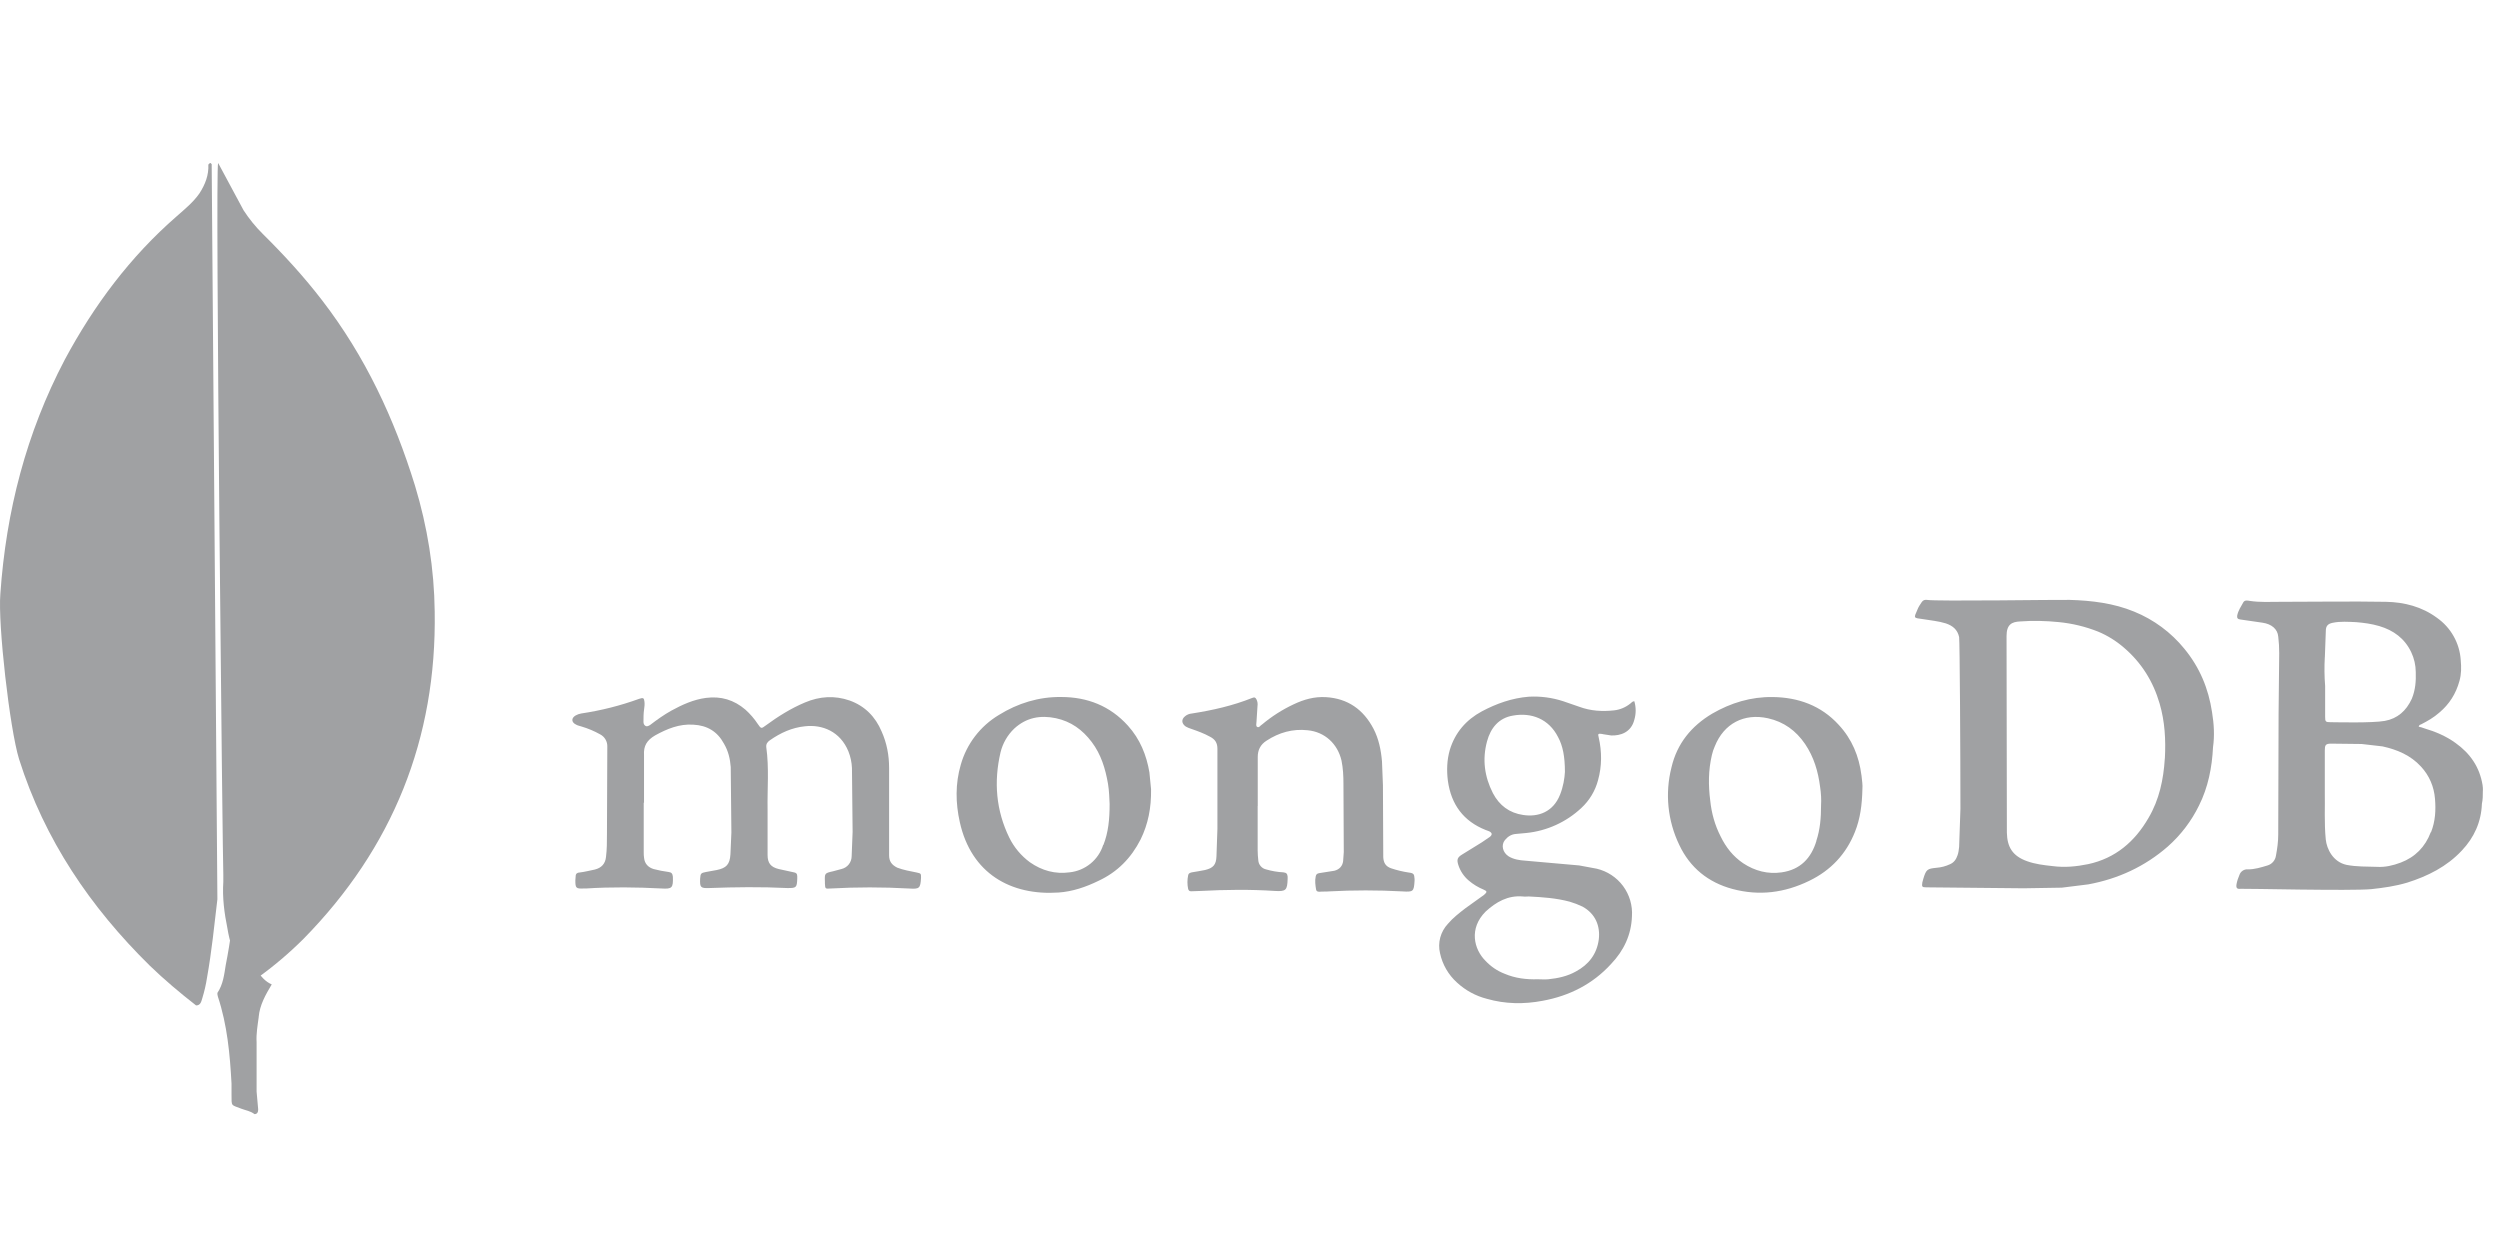 <svg width="92" height="46" viewBox="0 0 92 46" fill="none" xmlns="http://www.w3.org/2000/svg">
<path d="M8.029 6L8.963 7.738C9.166 8.051 9.402 8.342 9.668 8.606C10.45 9.38 11.194 10.191 11.86 11.06C13.442 13.118 14.51 15.402 15.273 17.876C15.73 19.387 15.979 20.935 15.997 22.501C16.074 27.183 14.453 31.204 11.173 34.546C10.642 35.076 10.068 35.562 9.457 36C9.132 36 8.981 35.746 8.847 35.528C8.59 35.104 8.446 34.64 8.37 34.169C8.255 33.603 8.179 33.036 8.218 32.45V32.186C8.199 32.129 7.913 6.133 8.027 6.001L8.029 6Z" fill="#A0A1A3"/>
<path d="M7.782 6.038C7.743 5.96 7.704 6.019 7.667 6.057C7.686 6.442 7.552 6.788 7.34 7.116C7.111 7.444 6.804 7.693 6.498 7.963C4.795 9.445 3.457 11.234 2.384 13.235C0.968 15.93 0.223 18.816 0.013 21.857C-0.081 22.954 0.357 26.822 0.702 27.937C1.639 30.901 3.323 33.383 5.514 35.538C6.05 36.056 6.624 36.539 7.216 37C7.388 37 7.408 36.846 7.446 36.73C7.521 36.485 7.579 36.234 7.618 35.98C7.79 35.018 7.886 34.055 8 33.093L7.79 6.038H7.782Z" fill="#A0A1A3"/>
<path d="M9.519 37.43C9.558 36.976 9.778 36.601 10 36.226C9.769 36.129 9.596 35.93 9.461 35.712C9.345 35.514 9.25 35.269 9.173 35.061C8.903 34.232 8.845 33.363 8.769 32.514V32C8.674 32.08 8.653 32.75 8.653 32.849C8.595 33.757 8.48 34.646 8.307 35.514C8.25 35.868 8.212 36.224 8 36.54C8 36.58 8 36.62 8.019 36.678C8.364 37.724 8.461 38.79 8.52 39.876V40.27C8.52 40.744 8.501 40.645 8.885 40.802C9.039 40.862 9.213 40.882 9.366 41C9.482 41 9.501 40.903 9.501 40.823L9.443 40.171V38.354C9.424 38.039 9.482 37.722 9.521 37.426L9.519 37.43Z" fill="#A0A1A3"/>
<path d="M23.689 29.535V31.357C23.687 31.43 23.692 31.502 23.702 31.573C23.725 31.789 23.858 31.921 24.053 31.981C24.234 32.029 24.419 32.065 24.605 32.089C24.713 32.102 24.749 32.149 24.762 32.265C24.774 32.673 24.738 32.721 24.342 32.696C23.419 32.648 22.495 32.637 21.572 32.696H21.484C21.197 32.709 21.173 32.684 21.173 32.396C21.173 32.348 21.185 32.288 21.185 32.24C21.185 32.152 21.245 32.108 21.329 32.108C21.522 32.085 21.701 32.037 21.882 32.001C22.134 31.941 22.277 31.785 22.301 31.533C22.336 31.257 22.336 30.97 22.336 30.693L22.349 27.48C22.353 27.387 22.33 27.294 22.283 27.213C22.237 27.133 22.168 27.067 22.085 27.024C21.868 26.903 21.639 26.806 21.401 26.736C21.329 26.712 21.257 26.701 21.197 26.664C21.022 26.58 21.017 26.424 21.185 26.328C21.245 26.293 21.317 26.268 21.389 26.256C22.116 26.148 22.831 25.968 23.523 25.716C23.667 25.668 23.703 25.681 23.716 25.824C23.728 25.912 23.716 26.017 23.703 26.1C23.68 26.256 23.68 26.411 23.68 26.556C23.68 26.616 23.692 26.676 23.752 26.712C23.811 26.748 23.872 26.712 23.927 26.677C24.179 26.484 24.431 26.305 24.706 26.151C25.101 25.935 25.522 25.742 25.979 25.683C26.532 25.611 27.01 25.755 27.43 26.114C27.604 26.27 27.757 26.447 27.886 26.642C28.006 26.817 28.017 26.822 28.173 26.702C28.63 26.366 29.109 26.066 29.625 25.85C30.164 25.622 30.716 25.587 31.267 25.779C31.831 25.982 32.215 26.378 32.443 26.917C32.636 27.349 32.719 27.795 32.719 28.26V31.473C32.719 31.689 32.806 31.824 33.019 31.93C33.247 32.017 33.499 32.061 33.738 32.109C33.894 32.145 33.894 32.145 33.894 32.303C33.871 32.697 33.835 32.722 33.45 32.697C32.488 32.643 31.523 32.643 30.561 32.697C30.368 32.71 30.368 32.71 30.357 32.517V32.458C30.345 32.133 30.345 32.133 30.657 32.063L30.969 31.979C31.074 31.954 31.169 31.894 31.236 31.809C31.303 31.724 31.34 31.619 31.341 31.511L31.376 30.612L31.352 28.262C31.343 28.052 31.299 27.845 31.221 27.65C30.921 26.918 30.262 26.655 29.625 26.727C29.145 26.775 28.726 26.967 28.33 27.243C28.246 27.303 28.186 27.375 28.199 27.495C28.307 28.263 28.234 29.03 28.247 29.797V31.465C28.247 31.765 28.367 31.909 28.655 31.98L29.208 32.101C29.292 32.113 29.339 32.149 29.339 32.245V32.332C29.327 32.668 29.304 32.683 28.967 32.68C28.008 32.632 27.048 32.645 26.102 32.68C25.777 32.692 25.751 32.656 25.765 32.329C25.778 32.136 25.801 32.125 25.981 32.089L26.376 32.017C26.727 31.945 26.856 31.814 26.88 31.442L26.915 30.638L26.891 28.227C26.868 27.927 26.803 27.64 26.64 27.364C26.4 26.92 26.025 26.693 25.512 26.668C24.996 26.633 24.541 26.824 24.108 27.063C23.808 27.239 23.676 27.447 23.7 27.795V29.545L23.689 29.535ZM46.282 29.608V31.299C46.284 31.419 46.291 31.539 46.305 31.658C46.31 31.738 46.341 31.814 46.393 31.874C46.445 31.935 46.515 31.977 46.593 31.994C46.8 32.055 47.013 32.091 47.228 32.102C47.349 32.115 47.372 32.162 47.385 32.259V32.343C47.372 32.762 47.325 32.81 46.917 32.787C46.004 32.727 45.094 32.739 44.183 32.787L43.832 32.799C43.76 32.799 43.744 32.764 43.724 32.715C43.689 32.549 43.689 32.377 43.724 32.211C43.736 32.139 43.783 32.123 43.855 32.103C44.031 32.08 44.18 32.044 44.347 32.016C44.647 31.944 44.755 31.823 44.766 31.512L44.801 30.505V27.555C44.801 27.339 44.717 27.207 44.526 27.11C44.31 26.99 44.082 26.907 43.841 26.823C43.77 26.799 43.697 26.774 43.638 26.738C43.482 26.631 43.462 26.475 43.614 26.355C43.682 26.299 43.766 26.265 43.854 26.258C44.621 26.138 45.365 25.971 46.084 25.683C46.169 25.648 46.205 25.671 46.24 25.742C46.276 25.814 46.289 25.899 46.276 25.982L46.24 26.545C46.24 26.617 46.205 26.721 46.264 26.749C46.336 26.797 46.384 26.689 46.444 26.661C46.798 26.364 47.189 26.114 47.608 25.918C47.98 25.742 48.362 25.63 48.795 25.655C49.599 25.703 50.174 26.111 50.545 26.818C50.738 27.19 50.821 27.598 50.857 28.018L50.892 28.895L50.904 31.545C50.916 31.749 50.988 31.881 51.192 31.953C51.403 32.024 51.62 32.076 51.84 32.109C52.033 32.133 52.043 32.169 52.056 32.349V32.409C52.032 32.817 52.007 32.828 51.599 32.803C50.705 32.755 49.808 32.755 48.913 32.803C48.793 32.816 48.674 32.803 48.562 32.816C48.49 32.816 48.442 32.803 48.431 32.731C48.407 32.575 48.382 32.42 48.418 32.252C48.431 32.18 48.467 32.144 48.55 32.131L49.103 32.044C49.296 31.995 49.403 31.868 49.427 31.693L49.451 31.357L49.439 28.851C49.439 28.563 49.426 28.275 49.367 27.987C49.223 27.373 48.755 26.934 48.121 26.873C47.568 26.813 47.068 26.957 46.61 27.256C46.382 27.4 46.285 27.604 46.285 27.855V29.666C46.285 29.631 46.285 29.631 46.297 29.631L46.282 29.608Z" fill="#A0A1A3"/>
<path d="M81.404 26.213C81.273 25.338 80.948 24.559 80.385 23.875C79.894 23.271 79.258 22.801 78.538 22.508C77.783 22.197 76.978 22.1 76.163 22.076C75.827 22.064 71.247 22.136 70.911 22.076C70.826 22.064 70.767 22.089 70.718 22.16C70.658 22.248 70.597 22.34 70.561 22.436C70.417 22.761 70.417 22.736 70.765 22.784C71.053 22.832 71.328 22.855 71.605 22.94C71.856 23.024 72.036 23.168 72.096 23.443C72.12 23.575 72.144 27.796 72.144 29.763L72.096 31.167C72.084 31.275 72.072 31.383 72.036 31.478C71.988 31.622 71.905 31.742 71.761 31.803C71.603 31.878 71.432 31.922 71.257 31.935C70.933 31.97 70.885 31.983 70.777 32.343L70.742 32.474C70.718 32.63 70.73 32.654 70.886 32.654L74.471 32.689L75.875 32.666L76.847 32.545C77.95 32.342 78.933 31.886 79.772 31.155C80.251 30.731 80.643 30.218 80.923 29.644C81.26 28.972 81.403 28.24 81.439 27.497C81.499 27.078 81.475 26.646 81.404 26.214V26.213ZM79.665 27.916C79.617 28.684 79.462 29.427 79.066 30.098C78.562 30.974 77.843 31.585 76.847 31.8C76.416 31.888 75.984 31.932 75.531 31.872C75.207 31.837 74.896 31.8 74.596 31.692C74.056 31.499 73.864 31.166 73.853 30.64L73.841 23.409C73.841 22.977 74.034 22.883 74.344 22.869C74.812 22.834 75.292 22.846 75.76 22.893C76.257 22.941 76.746 23.059 77.211 23.244C77.556 23.388 77.876 23.587 78.159 23.832C78.806 24.385 79.238 25.078 79.475 25.894C79.668 26.554 79.703 27.225 79.668 27.896L79.665 27.916ZM91.371 29.092C91.371 29.02 91.371 28.96 91.358 28.888C91.25 28.228 90.902 27.725 90.363 27.341C90.016 27.089 89.62 26.922 89.212 26.802C89.14 26.778 89.08 26.753 89.008 26.742C89.021 26.682 89.057 26.67 89.093 26.658C89.332 26.537 89.56 26.406 89.764 26.226C90.136 25.914 90.378 25.53 90.507 25.062C90.579 24.811 90.579 24.559 90.555 24.294C90.536 23.985 90.447 23.685 90.295 23.415C90.144 23.145 89.933 22.913 89.68 22.735C89.127 22.327 88.48 22.16 87.809 22.147C86.514 22.124 85.207 22.147 83.913 22.147C83.541 22.147 83.17 22.171 82.785 22.112C82.713 22.1 82.61 22.077 82.557 22.16C82.469 22.317 82.364 22.472 82.329 22.652C82.317 22.736 82.341 22.784 82.437 22.796L83.264 22.916C83.589 22.964 83.817 23.144 83.84 23.432C83.864 23.631 83.875 23.831 83.875 24.031L83.852 26.273L83.839 30.71C83.839 30.973 83.804 31.226 83.755 31.489C83.743 31.573 83.707 31.651 83.652 31.715C83.597 31.779 83.525 31.825 83.444 31.849C83.204 31.921 82.976 31.993 82.724 31.993C82.657 31.986 82.589 32.003 82.533 32.04C82.476 32.077 82.434 32.132 82.412 32.196C82.364 32.304 82.325 32.424 82.305 32.532C82.281 32.676 82.317 32.725 82.461 32.708C82.569 32.695 86.526 32.792 87.269 32.72C87.713 32.672 88.147 32.612 88.588 32.48C89.343 32.241 90.04 31.893 90.591 31.305C91.047 30.825 91.31 30.249 91.334 29.578C91.369 29.422 91.369 29.266 91.369 29.098L91.371 29.092ZM85.555 24.178L85.59 23.219C85.59 23.039 85.662 22.956 85.842 22.919C86.129 22.859 86.417 22.884 86.705 22.895C86.993 22.919 87.268 22.955 87.556 23.039C88.083 23.195 88.492 23.495 88.732 23.998C88.841 24.227 88.898 24.476 88.9 24.73C88.912 25.066 88.887 25.39 88.756 25.712C88.552 26.157 88.229 26.444 87.761 26.529C87.292 26.613 85.962 26.577 85.758 26.577C85.578 26.577 85.565 26.553 85.565 26.373V25.244C85.537 24.893 85.533 24.54 85.553 24.188L85.555 24.178ZM89.451 30.629C89.247 31.169 88.875 31.542 88.348 31.743C88.06 31.851 87.772 31.919 87.47 31.9C87.098 31.887 86.727 31.9 86.356 31.828C85.852 31.72 85.624 31.24 85.588 30.892C85.528 30.281 85.564 29.657 85.553 29.201V27.618C85.553 27.425 85.577 27.366 85.781 27.366L86.909 27.379L87.676 27.467C88.216 27.587 88.707 27.791 89.092 28.21C89.403 28.546 89.572 28.953 89.608 29.397C89.643 29.817 89.62 30.224 89.464 30.62L89.451 30.629Z" fill="#A0A1A3"/>
<path d="M58.981 27.017L59.292 27.065C59.628 27.077 60.024 26.957 60.143 26.489C60.209 26.266 60.209 26.028 60.143 25.805C60.071 25.805 60.035 25.865 59.999 25.889C59.819 26.033 59.616 26.117 59.4 26.141C58.968 26.189 58.537 26.165 58.117 26.009L57.529 25.806C57.119 25.672 56.688 25.615 56.257 25.639C55.645 25.688 55.07 25.891 54.53 26.179C53.954 26.49 53.547 26.958 53.354 27.594C53.246 27.966 53.234 28.349 53.282 28.733C53.403 29.609 53.858 30.221 54.673 30.544C54.721 30.557 54.757 30.579 54.805 30.593C54.913 30.652 54.925 30.713 54.828 30.796L54.528 31L53.809 31.444C53.629 31.552 53.605 31.637 53.665 31.827C53.736 32.051 53.869 32.251 54.048 32.403C54.213 32.544 54.399 32.657 54.6 32.739C54.732 32.798 54.732 32.827 54.612 32.932L53.928 33.423C53.7 33.599 53.472 33.774 53.281 33.999C53.148 34.141 53.052 34.314 53.001 34.502C52.951 34.691 52.948 34.889 52.993 35.078C53.082 35.494 53.3 35.872 53.616 36.157C53.928 36.446 54.307 36.652 54.719 36.757C55.39 36.95 56.086 36.96 56.769 36.829C57.752 36.649 58.612 36.215 59.288 35.474C59.755 34.983 60.031 34.407 60.056 33.719C60.082 33.321 59.966 32.927 59.729 32.606C59.492 32.286 59.148 32.06 58.76 31.968L58.113 31.848L56.134 31.673C55.918 31.66 55.702 31.624 55.523 31.517C55.294 31.373 55.235 31.097 55.379 30.917C55.486 30.786 55.618 30.701 55.787 30.689L56.17 30.654C56.928 30.577 57.64 30.253 58.196 29.731C58.493 29.456 58.705 29.102 58.808 28.711C58.952 28.195 58.952 27.658 58.831 27.132C58.796 27 58.808 26.988 58.975 27.012L58.981 27.017ZM56.041 32.99C56.113 33.002 56.185 32.99 56.257 32.99C56.761 33.014 57.276 33.05 57.768 33.183C57.928 33.23 58.085 33.29 58.236 33.363C58.716 33.626 58.895 34.082 58.835 34.574C58.763 35.113 58.463 35.497 57.995 35.749C57.684 35.925 57.335 36.001 56.976 36.037C56.844 36.05 56.724 36.037 56.592 36.037C56.173 36.05 55.765 36.002 55.369 35.834C55.093 35.726 54.865 35.57 54.662 35.354C54.242 34.934 54.047 34.166 54.674 33.543C55.057 33.192 55.49 32.943 56.041 32.99ZM57.408 29.248C57.156 29.884 56.604 30.076 56.053 29.991C55.55 29.919 55.178 29.644 54.939 29.188C54.627 28.576 54.544 27.942 54.723 27.281C54.855 26.79 55.155 26.418 55.682 26.333C56.353 26.213 56.998 26.453 57.337 27.125C57.513 27.449 57.589 27.844 57.589 28.408C57.577 28.636 57.529 28.947 57.409 29.247L57.408 29.248ZM42.3 28.432C42.192 27.785 41.952 27.197 41.508 26.705C40.849 25.974 40.01 25.652 39.062 25.65C38.234 25.637 37.456 25.878 36.76 26.31C36.075 26.72 35.572 27.376 35.356 28.144C35.153 28.84 35.163 29.548 35.321 30.255C35.741 32.15 37.204 32.964 38.954 32.845C39.47 32.81 39.961 32.641 40.428 32.413C41.124 32.089 41.628 31.573 41.975 30.89C42.251 30.327 42.37 29.727 42.359 29.043L42.299 28.431L42.3 28.432ZM40.597 31.094C40.512 31.364 40.349 31.603 40.13 31.782C39.91 31.961 39.644 32.072 39.362 32.102C38.836 32.174 38.342 32.042 37.899 31.73C37.579 31.494 37.32 31.186 37.144 30.83C36.652 29.823 36.568 28.768 36.819 27.689C36.9 27.355 37.075 27.051 37.323 26.813C37.767 26.405 38.282 26.31 38.858 26.43C39.411 26.55 39.83 26.849 40.175 27.305C40.52 27.762 40.678 28.288 40.774 28.841C40.822 29.117 40.822 29.404 40.834 29.584C40.834 30.16 40.785 30.637 40.605 31.095L40.597 31.094ZM68.501 28.529C68.413 27.833 68.154 27.198 67.661 26.67C67.014 25.963 66.174 25.663 65.24 25.651C64.436 25.638 63.693 25.866 63.009 26.262C62.241 26.718 61.714 27.365 61.51 28.241C61.267 29.196 61.369 30.207 61.798 31.094C62.193 31.934 62.865 32.474 63.753 32.713C64.736 32.977 65.672 32.857 66.583 32.413C67.374 32.03 67.938 31.43 68.262 30.614C68.455 30.134 68.525 29.619 68.537 29.019C68.549 28.911 68.525 28.719 68.502 28.528L68.501 28.529ZM66.846 30.939C66.653 31.587 66.247 32.006 65.563 32.103C65.06 32.175 64.581 32.054 64.148 31.767C63.776 31.515 63.513 31.179 63.321 30.784C63.105 30.364 62.984 29.92 62.937 29.465C62.865 28.902 62.865 28.351 62.997 27.786C63.022 27.675 63.058 27.567 63.105 27.463C63.441 26.623 64.184 26.239 65.06 26.432C65.648 26.563 66.091 26.888 66.427 27.379C66.751 27.859 66.907 28.387 66.98 28.959C67.015 29.187 67.028 29.426 67.015 29.63C67.015 30.098 66.98 30.529 66.839 30.949L66.846 30.939Z" fill="#A0A1A3"/>
</svg>
